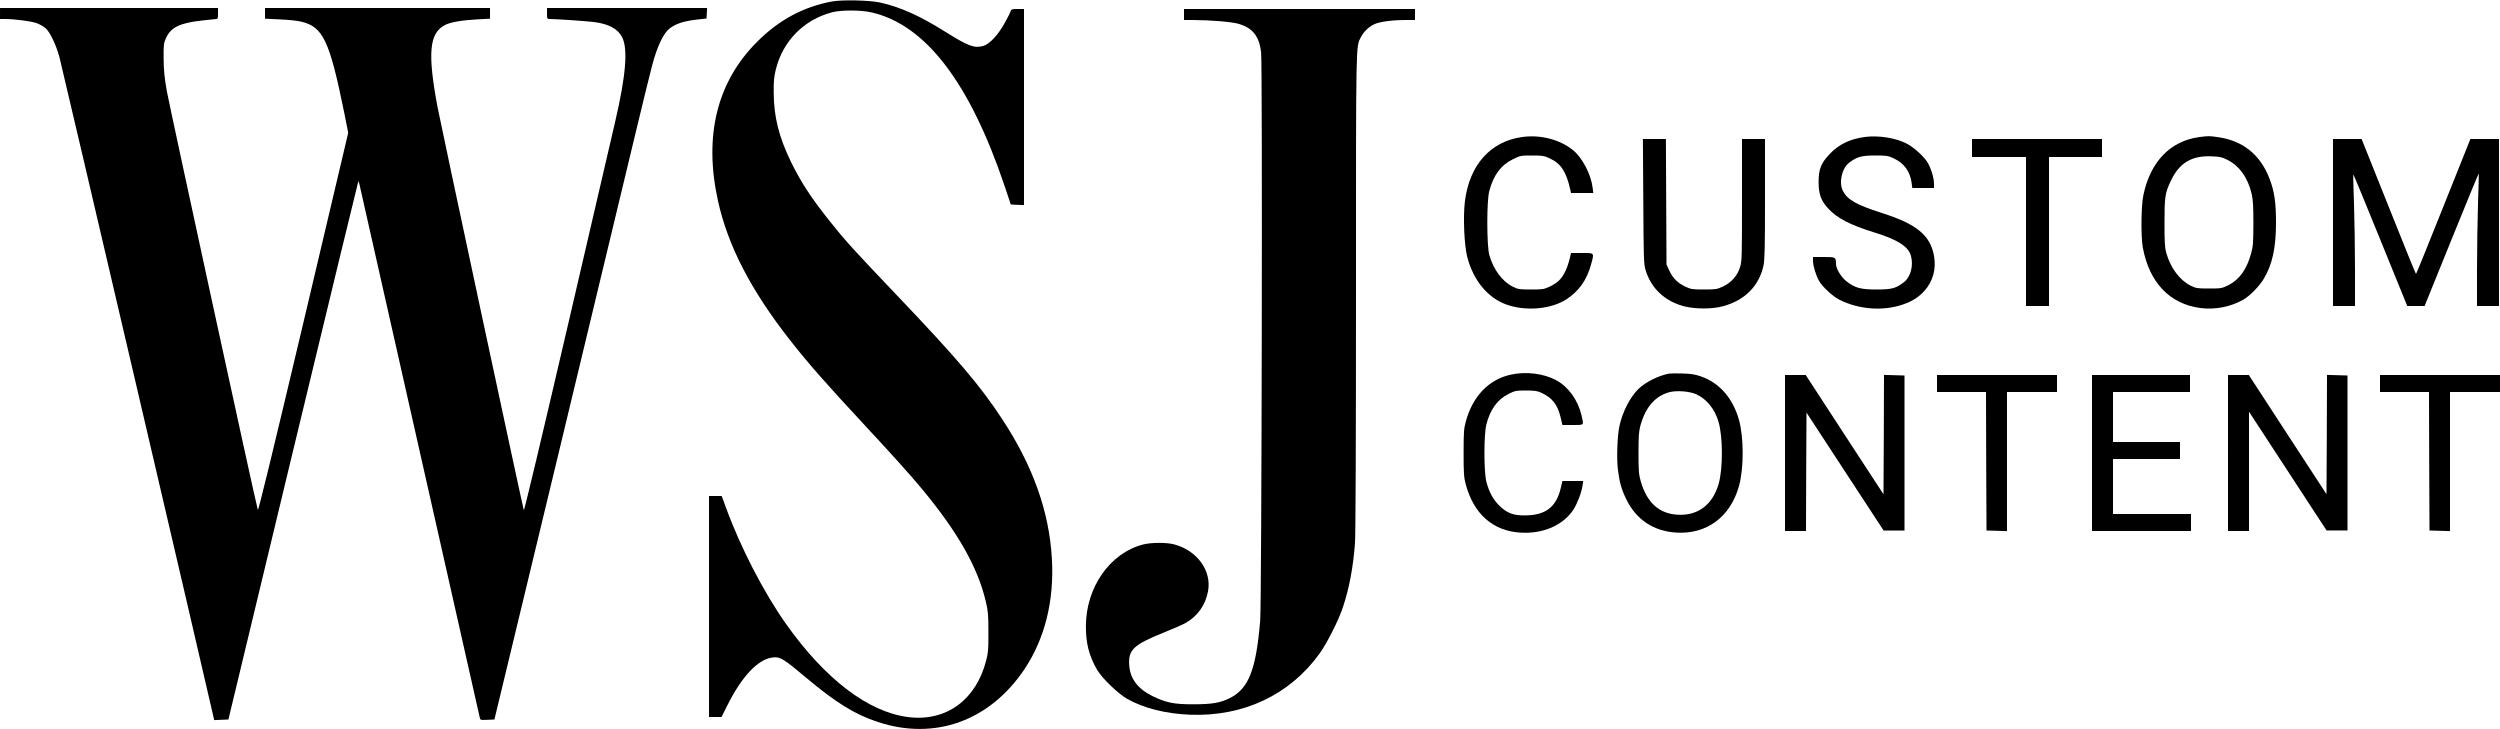 <?xml version="1.0" standalone="no"?>
<!DOCTYPE svg PUBLIC "-//W3C//DTD SVG 20010904//EN"
 "http://www.w3.org/TR/2001/REC-SVG-20010904/DTD/svg10.dtd">
<svg version="1.0" xmlns="http://www.w3.org/2000/svg"
 width="2500pt" height="729pt" viewBox="0 0 2500 729"
 preserveAspectRatio="xMidYMid meet">

<g transform="translate(0,729) scale(0.1,-0.1)"
fill="#000000" stroke="none">
<path d="M8318 7275 c-286 -54 -527 -184 -744 -400 -405 -403 -538 -944 -394
-1595 100 -450 329 -892 719 -1390 182 -232 358 -433 746 -850 277 -298 453
-493 575 -640 357 -430 557 -781 638 -1125 23 -98 26 -130 26 -305 1 -169 -2
-207 -22 -283 -100 -396 -400 -615 -778 -568 -399 49 -832 378 -1224 932 -219
308 -458 770 -600 1162 l-43 117 -64 0 -63 0 0 -1105 0 -1105 63 0 62 0 54
108 c149 300 314 475 464 488 70 7 105 -15 332 -206 293 -246 483 -364 714
-440 569 -188 1120 11 1467 530 203 306 297 683 273 1103 -27 471 -189 927
-496 1394 -220 336 -449 605 -1052 1238 -440 462 -517 546 -675 745 -185 232
-285 385 -387 593 -120 247 -170 447 -172 687 -1 118 3 162 21 235 70 284 279
497 562 572 91 24 288 24 395 -1 540 -123 983 -702 1331 -1736 l62 -185 66 -3
66 -3 0 981 0 980 -64 0 c-56 0 -64 -3 -69 -20 -3 -12 -29 -65 -59 -118 -66
-121 -154 -215 -218 -232 -89 -24 -148 -1 -380 144 -253 159 -450 247 -650
291 -106 23 -381 29 -482 10z"/>
<path d="M0 7155 l0 -55 48 0 c97 0 268 -22 320 -42 30 -11 69 -34 88 -50 44
-39 104 -164 138 -288 21 -76 1500 -6411 1537 -6583 l11 -48 71 3 71 3 647
2689 c356 1478 650 2690 652 2692 2 3 7 -8 10 -23 3 -15 274 -1216 602 -2668
328 -1452 599 -2653 602 -2668 6 -28 6 -28 76 -25 l71 3 628 2605 c345 1433
691 2871 768 3195 78 325 159 658 181 740 50 190 114 325 176 371 61 47 139
72 261 87 l107 12 3 53 3 52 -800 0 -801 0 0 -55 c0 -53 1 -55 28 -55 65 0
364 -21 440 -30 150 -19 240 -68 283 -152 60 -117 38 -382 -69 -843 -21 -88
-233 -1003 -472 -2032 -264 -1134 -438 -1866 -442 -1855 -9 22 -829 3853 -862
4027 -102 543 -84 744 74 825 54 28 170 48 318 56 l132 7 0 53 0 54 -1125 0
-1125 0 0 -53 0 -54 148 -7 c81 -3 176 -13 212 -22 220 -51 285 -188 431 -906
l41 -206 -448 -1897 c-316 -1334 -451 -1890 -456 -1873 -20 60 -882 4033 -910
4187 -24 140 -31 207 -32 326 -1 138 1 154 23 202 49 110 134 152 361 178 69
8 133 15 142 15 15 0 18 9 18 55 l0 55 -1090 0 -1090 0 0 -55z"/>
<path d="M11840 7145 l0 -55 88 0 c188 -1 396 -19 464 -40 136 -42 200 -124
219 -281 15 -126 6 -5495 -9 -5684 -41 -491 -115 -681 -302 -775 -97 -49 -181
-63 -370 -63 -191 0 -270 16 -405 82 -148 73 -225 175 -233 312 -9 152 44 202
347 324 91 36 190 80 220 97 118 68 195 177 221 314 39 205 -107 408 -337 470
-78 21 -231 20 -313 -1 -330 -85 -570 -428 -571 -815 -1 -173 32 -300 112
-438 51 -86 209 -238 300 -290 168 -95 385 -149 629 -159 533 -21 998 198
1296 612 77 108 191 334 234 465 64 194 102 400 120 640 6 84 10 1040 10 2510
0 2548 -2 2449 49 2549 28 54 78 103 134 129 53 25 180 42 315 42 l92 0 0 55
0 55 -1155 0 -1155 0 0 -55z"/>
<path d="M15222 5920 c-318 -44 -528 -280 -573 -644 -19 -158 -7 -437 24 -558
61 -232 204 -406 390 -473 193 -70 448 -48 603 53 123 81 201 191 243 342 35
126 39 120 -89 120 l-110 0 -6 -27 c-27 -121 -64 -200 -116 -250 -18 -18 -60
-45 -93 -60 -56 -26 -69 -28 -185 -28 -116 0 -129 2 -180 27 -107 53 -195 171
-237 318 -26 95 -27 543 0 640 43 160 116 259 235 317 75 37 78 38 191 38 107
0 121 -2 179 -29 112 -52 166 -134 206 -318 l6 -28 112 0 111 0 -6 49 c-16
138 -105 307 -201 383 -132 104 -323 153 -504 128z"/>
<path d="M18655 5921 c-153 -19 -267 -74 -359 -172 -86 -91 -110 -151 -110
-279 0 -120 24 -187 95 -264 89 -98 221 -166 464 -241 228 -70 339 -140 364
-232 28 -99 -3 -215 -71 -266 -79 -61 -121 -72 -273 -72 -161 0 -217 16 -304
85 -51 41 -101 124 -101 169 -1 70 -2 71 -121 71 l-109 0 0 -39 c0 -50 30
-148 63 -204 34 -58 136 -151 200 -184 195 -98 435 -117 636 -48 92 31 158 73
215 136 84 93 119 217 97 345 -36 210 -172 323 -525 435 -253 81 -341 131
-387 220 -42 84 -11 226 63 282 77 59 123 72 258 72 116 0 129 -2 186 -28 105
-49 164 -130 180 -244 l7 -53 108 0 109 0 0 44 c0 55 -29 151 -63 209 -38 64
-146 161 -220 196 -110 53 -273 78 -402 62z"/>
<path d="M21998 5920 c-292 -37 -494 -245 -564 -580 -23 -105 -26 -417 -6
-525 64 -349 269 -565 575 -605 146 -20 308 12 433 85 64 37 160 136 203 209
85 144 121 309 121 561 0 201 -16 308 -63 434 -92 243 -267 385 -520 420 -85
12 -94 12 -179 1z m275 -228 c121 -60 207 -181 244 -343 13 -58 17 -123 17
-294 -1 -192 -3 -230 -22 -296 -44 -163 -118 -266 -231 -322 -63 -31 -70 -32
-191 -32 -117 0 -129 2 -183 28 -110 55 -201 177 -244 327 -15 54 -18 103 -18
300 0 264 5 300 65 425 83 174 204 248 397 242 90 -3 109 -7 166 -35z"/>
<path d="M16433 5278 c3 -559 5 -629 21 -683 54 -184 188 -313 379 -366 115
-31 289 -32 402 0 216 60 357 204 400 406 12 57 15 179 15 668 l0 597 -115 0
-115 0 0 -609 c0 -582 -1 -612 -20 -674 -27 -86 -87 -153 -172 -193 -59 -27
-71 -29 -188 -29 -116 0 -129 2 -185 28 -78 36 -127 85 -162 161 l-28 61 -3
628 -3 627 -115 0 -115 0 4 -622z"/>
<path d="M19720 5810 l0 -90 270 0 270 0 0 -745 0 -745 115 0 115 0 0 745 0
745 265 0 265 0 0 90 0 90 -650 0 -650 0 0 -90z"/>
<path d="M23330 5065 l0 -835 110 0 110 0 0 368 c0 202 -5 497 -10 656 -6 159
-9 290 -7 292 2 2 115 -272 252 -609 137 -336 257 -633 268 -659 l20 -48 86 0
87 0 269 664 c148 366 271 663 273 662 1 -2 -2 -138 -8 -302 -5 -164 -10 -462
-10 -661 l0 -363 110 0 110 0 0 835 0 835 -143 0 -143 0 -270 -675 c-148 -371
-271 -675 -274 -675 -3 0 -126 304 -274 675 l-270 675 -143 0 -143 0 0 -835z"/>
<path d="M15110 3544 c-221 -47 -383 -216 -452 -469 -19 -71 -22 -105 -22
-315 0 -210 3 -244 22 -315 80 -295 271 -464 544 -481 226 -15 427 72 531 228
39 60 82 171 92 241 l7 47 -104 0 -104 0 -17 -73 c-45 -188 -152 -270 -357
-271 -115 -1 -175 21 -249 90 -66 61 -111 142 -138 250 -25 99 -25 468 0 567
38 152 112 254 225 309 62 31 73 33 172 33 88 0 113 -4 154 -23 109 -50 162
-118 193 -249 l17 -73 103 0 c118 0 112 -6 88 97 -36 154 -133 287 -255 352
-124 66 -300 88 -450 55z"/>
<path d="M16690 3554 c-105 -20 -233 -84 -304 -152 -84 -81 -161 -229 -192
-374 -21 -99 -29 -322 -15 -433 16 -130 35 -198 86 -302 99 -201 272 -315 498
-329 304 -19 541 157 627 466 49 177 49 484 0 660 -61 218 -196 373 -384 437
-55 19 -96 26 -181 28 -60 2 -121 1 -135 -1z m273 -207 c104 -47 185 -148 222
-274 45 -154 45 -471 1 -624 -62 -209 -209 -319 -412 -306 -184 11 -305 121
-366 332 -20 72 -23 101 -23 285 0 165 4 218 18 270 50 185 146 297 286 337
73 21 207 11 274 -20z"/>
<path d="M17850 2760 l0 -780 105 0 105 0 2 592 3 592 385 -589 386 -590 104
0 105 0 0 775 0 775 -102 3 -103 3 -2 -597 -3 -597 -389 596 -389 597 -103 0
-104 0 0 -780z"/>
<path d="M19370 3455 l0 -85 245 0 245 0 2 -692 3 -693 103 -3 102 -3 0 696 0
695 250 0 250 0 0 85 0 85 -600 0 -600 0 0 -85z"/>
<path d="M20920 2760 l0 -780 495 0 495 0 0 85 0 85 -390 0 -390 0 0 275 0
275 335 0 335 0 0 85 0 85 -335 0 -335 0 0 250 0 250 385 0 385 0 0 85 0 85
-490 0 -490 0 0 -780z"/>
<path d="M22280 2760 l0 -780 105 0 105 0 0 596 0 597 388 -594 388 -594 105
0 104 0 0 775 0 775 -102 3 -103 3 -2 -597 -3 -596 -389 596 -388 596 -104 0
-104 0 0 -780z"/>
<path d="M23800 3455 l0 -85 245 0 245 0 2 -692 3 -693 103 -3 102 -3 0 696 0
695 250 0 250 0 0 85 0 85 -600 0 -600 0 0 -85z"/>
</g>
</svg>

